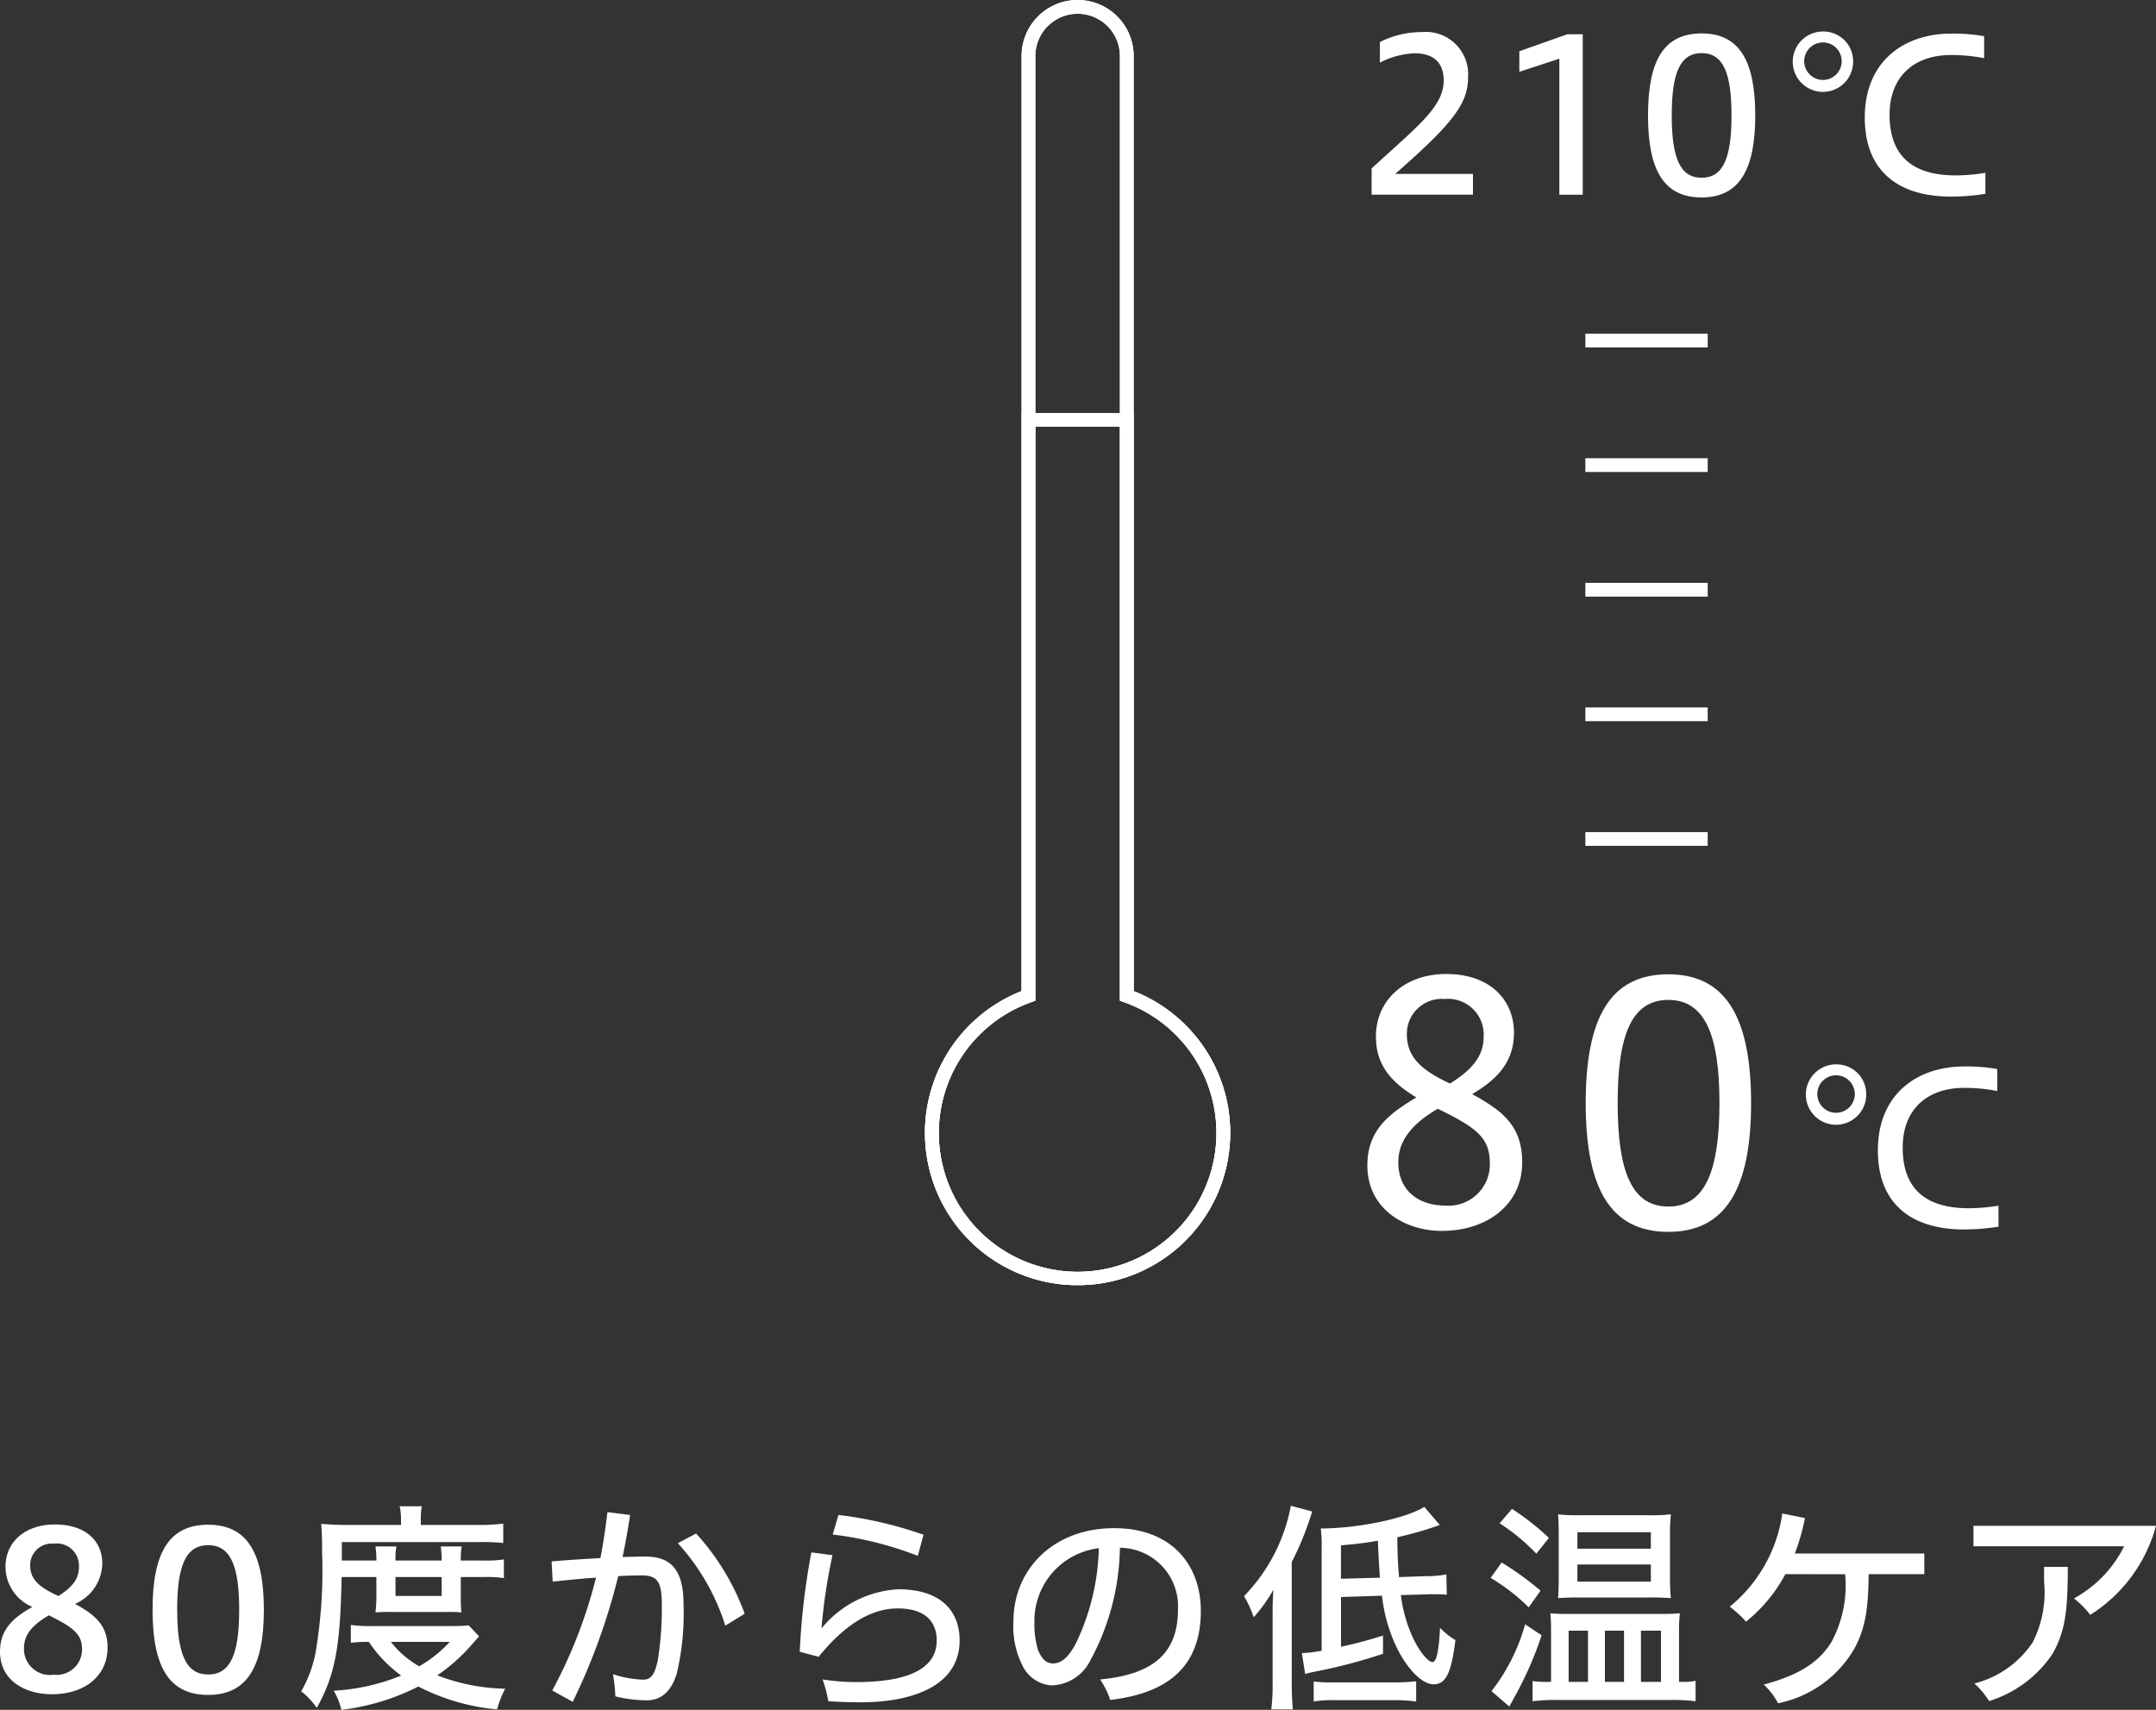 <svg data-name="グループ 12830" xmlns="http://www.w3.org/2000/svg" width="150.884" height="119.67" viewBox="0 0 150.884 119.67"><rect x="0" y="0" width="150.884" height="119.67" fill="#333333" stroke="none"/><path data-name="パス 9624" d="M.385 109.652c0-1.709 1.34-2.955 3.463-2.955 2.14 0 3.311 1.153 3.311 2.724a3.134 3.134 0 0 1-1.909 2.831c1.463.8 2.277 1.54 2.277 3.062 0 1.984-1.6 3.264-3.892 3.264-1.863 0-3.634-.941-3.634-2.985 0-1.573.955-2.389 2.264-3.126a3.05 3.05 0 0 1-1.879-2.816m1.292 5.714a1.817 1.817 0 0 0 2.079 1.846 1.774 1.774 0 0 0 1.984-1.755c0-.984-.416-1.476-2.325-2.4-1.261.739-1.738 1.432-1.738 2.31m3.848-5.726a1.55 1.55 0 0 0-1.755-1.6 1.512 1.512 0 0 0-1.661 1.478c0 .878.4 1.476 1.984 2.185.985-.631 1.432-1.2 1.432-2.061" fill="#fff"/><path data-name="パス 9625" d="M18.465 112.671c0 3.925-1.138 5.955-3.894 5.955s-3.894-1.984-3.894-5.955c0-3.986 1.139-5.957 3.894-5.957s3.894 2.017 3.894 5.957m-6.063 0c0 3.047.585 4.525 2.169 4.525s2.167-1.482 2.167-4.525-.585-4.525-2.171-4.525-2.169 1.478-2.169 4.525" fill="#fff"/><path data-name="パス 9626" d="M23.908 110.374c-.092 4.939-.462 6.864-1.738 9.158a5.231 5.231 0 0 0-1.093-1.157 8.736 8.736 0 0 0 1-2.662 34.4 34.4 0 0 0 .462-7.11 19.329 19.329 0 0 0-.061-1.952c.522.046 1.045.077 1.677.077h3.909v-.385a4.337 4.337 0 0 0-.092-.922h1.553a4.22 4.22 0 0 0-.075.937v.37h3.985a12.619 12.619 0 0 0 1.784-.092v1.355a15.274 15.274 0 0 0-1.615-.064h-9.682v1.293h2.418v-.139a6.12 6.12 0 0 0-.064-.845h1.463a4.72 4.72 0 0 0-.062.814v.169h3.232v-.123a7.76 7.76 0 0 0-.062-.86h1.463a4.77 4.77 0 0 0-.062.878v.106h1.632a8.514 8.514 0 0 0 1.384-.077v1.308a7.742 7.742 0 0 0-1.384-.077h-1.632v1.523a8.8 8.8 0 0 0 .046.955 8.009 8.009 0 0 0-1-.031h-3.925a8.924 8.924 0 0 0-1.093.031c.031-.291.064-.647.064-.955v-1.523Zm9.618 4.156c-.121.137-.167.185-.6.678a12.37 12.37 0 0 1-2.323 2.046 13.742 13.742 0 0 0 4.756.937 6.482 6.482 0 0 0-.57 1.447 14.841 14.841 0 0 1-5.511-1.6 16.08 16.08 0 0 1-5.386 1.632 4.682 4.682 0 0 0-.539-1.338 14.568 14.568 0 0 0 4.725-1.062 9.173 9.173 0 0 1-2.262-2.356 9.18 9.18 0 0 0-1.263.064v-1.249a10.008 10.008 0 0 0 1.6.077h5.465c.554 0 .832-.015 1.186-.046Zm-6.171.383a6.569 6.569 0 0 0 1.986 1.709 9.124 9.124 0 0 0 2.139-1.709Zm.323-3.216h3.232v-1.323h-3.232Z" fill="#fff"/><path data-name="パス 9627" d="M38.65 118.317a34.153 34.153 0 0 0 3.062-7.9c-.97.064-2 .171-3.032.279l-.077-1.415c1.091-.092 2.277-.169 3.415-.231.2-1.018.356-2.081.493-3.216l1.586.2a59.592 59.592 0 0 1-.524 2.939c.554-.013 1.093-.031 1.586-.031 1.692 0 2.693.8 2.677 3.4a17.977 17.977 0 0 1-.477 4.8c-.431 1.4-1.23 1.861-2.092 1.861a9.374 9.374 0 0 1-2.2-.275 13.761 13.761 0 0 0-.167-1.555 7.307 7.307 0 0 0 2.123.385c.57 0 .816-.431 1.014-1.37a22.842 22.842 0 0 0 .277-3.954c0-1.54-.337-1.971-1.384-1.971q-.762 0-1.663.046a44.107 44.107 0 0 1-3.186 8.8Zm10.065-10.989a16.882 16.882 0 0 1 3.4 5.617l-1.355.832a15.431 15.431 0 0 0-3.324-5.771Z" fill="#fff"/><path data-name="パス 9628" d="M58.26 108.846a39.175 39.175 0 0 0-.77 5.126 7.472 7.472 0 0 1 5.357-2.741c3.047 0 4.31 1.555 4.31 3.586 0 3.047-3.064 4.325-6.941 4.325-.77 0-1.54-.031-2.248-.077a9.192 9.192 0 0 0-.4-1.524 15.051 15.051 0 0 0 2.34.187c2.447 0 5.647-.418 5.647-2.91 0-1.047-.524-2.246-2.739-2.246-2.048 0-3.925 1.4-5.526 3.386l-1.322-.352a49 49 0 0 1 .816-6.958Zm.416-2.816a27.865 27.865 0 0 1 5.955 1.386l-.4 1.476a24.386 24.386 0 0 0-5.955-1.492Z" fill="#fff"/><path data-name="パス 9629" d="M76.991 117.544c3.707-.352 5.447-1.831 5.447-4.893a4.1 4.1 0 0 0-4.063-4.325 17.052 17.052 0 0 1-2.092 7.926 3.13 3.13 0 0 1-2.649 1.707 2.428 2.428 0 0 1-2.077-1.384 6.051 6.051 0 0 1-.631-3.126c0-3.54 2.724-6.494 7.049-6.494 4.079 0 6.063 2.631 6.063 5.788 0 3.956-2.369 5.771-6.34 6.233a5.886 5.886 0 0 0-.706-1.432m-4.6-4a6.109 6.109 0 0 0 .262 1.969c.231.524.524.909 1.045.909.631 0 1.139-.539 1.586-1.386a16.211 16.211 0 0 0 1.615-6.679 5.118 5.118 0 0 0-4.508 5.187" fill="#fff"/><path data-name="パス 9630" d="M89.063 112.991c0-.678.014-1.324.06-1.738a11.013 11.013 0 0 1-1.384 1.936 7.5 7.5 0 0 0-.678-1.476 12.338 12.338 0 0 0 3.278-6.325l1.494.4a21.539 21.539 0 0 1-1.432 3.54v8.508c0 .739.031 1.263.077 1.8h-1.509a13.237 13.237 0 0 0 .094-1.815Zm4.785-1.216v3.478a30.3 30.3 0 0 0 2.939-.783v1.276a37.008 37.008 0 0 1-4.831 1.263 5.529 5.529 0 0 0-.616.154l-.231-1.463a8.962 8.962 0 0 0 1.384-.169v-7.156a10.062 10.062 0 0 0-.06-1.4c2.585 0 5.925-.691 7.247-1.507l1.078 1.263a24.416 24.416 0 0 1-2.97.86c.015 1.155.031 1.725.123 2.787l1.846-.064a7.289 7.289 0 0 0 1.463-.121l.031 1.415c-.554-.029-.57-.029-1.032-.029a3.867 3.867 0 0 0-.462.013l-1.719.044a10 10 0 0 0 .878 3.064c.429.893 1.03 1.628 1.338 1.628.277 0 .447-.8.524-2.4a5.076 5.076 0 0 0 1.078.862c-.293 2.339-.677 3.093-1.54 3.093-.814 0-1.908-1.138-2.662-2.77a11.384 11.384 0 0 1-.939-3.432Zm-1.91 5.909a8.278 8.278 0 0 0 1.23.064h4.417a12.464 12.464 0 0 0 1.523-.077v1.415a11.366 11.366 0 0 0-1.523-.092h-4.156a8.07 8.07 0 0 0-1.492.092Zm4.631-7.264c-.046-.755-.077-1.107-.139-2.585-1.016.169-1.43.218-2.585.323v2.338Z" fill="#fff"/><path data-name="パス 9631" d="M105.089 109.36a20.508 20.508 0 0 1 2.724 1.969l-.831 1.168a13.5 13.5 0 0 0-2.662-2.061Zm2.8 5.093a24.771 24.771 0 0 1-1.954 4.416c-.139.264-.2.37-.308.57l-1.247-1.078a13.468 13.468 0 0 0 2.354-4.677Zm-2.077-8.85a17.851 17.851 0 0 1 2.585 2.033l-.877 1.103a14.029 14.029 0 0 0-2.57-2.123Zm11.942 12.111a3.892 3.892 0 0 0 .909-.077v1.432a12.389 12.389 0 0 0-1.692-.09h-8.1a13.281 13.281 0 0 0-1.617.09v-1.415a5.949 5.949 0 0 0 .924.06h.37v-3.646c0-.447-.015-.755-.046-1.155.37.031.662.046 1.37.046h6.294c.768 0 1.032-.015 1.4-.046a9.435 9.435 0 0 0-.062 1.107v3.694Zm-7.3-5.909c-.552 0-.953.017-1.415.046.031-.429.046-.814.046-1.384v-3.139c0-.539-.015-.909-.046-1.34a12.443 12.443 0 0 0 1.522.062h4.833a12.076 12.076 0 0 0 1.538-.062 12.642 12.642 0 0 0-.06 1.355v3.17a13.1 13.1 0 0 0 .06 1.338 18.286 18.286 0 0 0-1.415-.046Zm-.676 5.909h1.355v-3.584h-1.355Zm.614-9.324h5.139v-1.151h-5.139Zm0 2.308h5.139v-1.2h-5.139Zm1.925 7.016h1.338v-3.584h-1.338Zm2.523 0h1.4v-3.584h-1.4Z" fill="#fff"/><path data-name="パス 9632" d="M124.946 110.175a10.826 10.826 0 0 1-2.754 3.324 7.356 7.356 0 0 0-1.139-1.047 10.274 10.274 0 0 0 3.678-6.525l1.586.323a15.242 15.242 0 0 1-.708 2.477h9.061v1.448h-3.894c-.029 2.2-.169 3.879-1.153 5.463a7.99 7.99 0 0 1-5.187 3.571 4.992 4.992 0 0 0-1-1.307c2.079-.57 3.755-1.342 4.756-3.018a8.378 8.378 0 0 0 .939-4.708Z" fill="#fff"/><path data-name="パス 9633" d="M150.884 106.789a10.627 10.627 0 0 1-4.6 6.233 6.73 6.73 0 0 0-1.138-1.153 8.414 8.414 0 0 0 3.509-3.648h-10.544v-1.432Zm-6.171 2.878c-.015 2.741-.092 4.433-1.109 6.14a8.294 8.294 0 0 1-4.4 3.249 5.919 5.919 0 0 0-1.03-1.232 6.944 6.944 0 0 0 4.079-2.878 7.707 7.707 0 0 0 .8-4.233v-1.046Z" fill="#fff"/><path data-name="パス 9634" d="M95.991 13.626v-1.839c3.247-2.982 5.043-4.317 5.043-6.156 0-1.216-.668-1.9-2.046-1.9a5.742 5.742 0 0 0-2.419.653V2.947a6.363 6.363 0 0 1 2.922-.7 2.961 2.961 0 0 1 3.249 3.159c0 1.854-1.068 3.234-5.1 6.764h5.443v1.453Z" fill="#fff"/><path data-name="パス 9635" d="M109.128 13.627V4.105l-2.8.918V3.585l3.353-1.186h1.084v11.228Z" fill="#fff"/><path data-name="パス 9636" d="M122.838 8.079c0 3.782-1.1 5.74-3.751 5.74s-3.753-1.913-3.753-5.74c0-3.842 1.1-5.74 3.753-5.74s3.751 1.942 3.751 5.74m-5.844 0c0 2.935.564 4.362 2.092 4.362s2.09-1.426 2.09-4.362-.564-4.362-2.09-4.362-2.092 1.426-2.092 4.362" fill="#fff"/><path data-name="パス 9637" d="M129.688 4.283a2.113 2.113 0 1 1-2.106-2.077 2.078 2.078 0 0 1 2.106 2.077m-3.424 0a1.312 1.312 0 1 0 2.624 0 1.312 1.312 0 0 0-2.624 0m12.681 9.283a15.435 15.435 0 0 1-2.418.194c-3.457 0-6.023-1.6-6.023-5.532 0-4.05 2.878-5.875 6.023-5.875a12.394 12.394 0 0 1 2.329.179v1.54a11.83 11.83 0 0 0-2.316-.221c-2.522 0-4.3 1.438-4.3 4.183 0 3.2 1.986 4.242 4.627 4.242a13.113 13.113 0 0 0 2.077-.179Z" fill="#fff"/><path data-name="パス 9638" d="M103.028 76.575c2.052 1.139 3.5 2.167 3.5 4.774 0 3.007-2.514 4.8-5.624 4.8-2.537 0-5.211-1.49-5.211-4.587 0-2.446 1.5-3.611 3.434-4.752-1.705-1.024-2.835-2.214-2.835-4.262 0-2.587 2.052-4.379 4.91-4.379 3.112 0 4.75 1.84 4.75 4.121 0 2.1-1.268 3.309-2.928 4.287m-2.4 1.026c-1.983 1.141-2.766 2.373-2.766 3.748 0 1.909 1.336 3.028 3.318 3.028a2.889 2.889 0 0 0 3.089-2.887c0-1.792-.76-2.491-3.642-3.888m.853-1.771c1.476-.909 2.352-1.886 2.352-3.238a2.5 2.5 0 0 0-2.745-2.677 2.443 2.443 0 0 0-2.627 2.445c0 1.4.714 2.421 3.02 3.47" fill="#fff"/><path data-name="パス 9639" d="M110.973 77.203c0-6.032 1.752-9.014 5.786-9.014s5.788 3.051 5.788 9.014c0 5.94-1.754 9.014-5.788 9.014s-5.786-3-5.786-9.014m9.36 0c0-4.752-1.014-7.22-3.574-7.22-2.581 0-3.549 2.468-3.549 7.22s.968 7.243 3.549 7.243c2.56 0 3.574-2.491 3.574-7.243" fill="#fff"/><path data-name="パス 9640" d="M130.605 76.571a2.113 2.113 0 1 1-2.106-2.077 2.078 2.078 0 0 1 2.106 2.077m-3.424 0a1.312 1.312 0 1 0 2.624 0 1.312 1.312 0 0 0-2.624 0m12.681 9.283a15.434 15.434 0 0 1-2.418.194c-3.457 0-6.023-1.6-6.023-5.532 0-4.05 2.878-5.875 6.023-5.875a12.393 12.393 0 0 1 2.329.179v1.54a11.83 11.83 0 0 0-2.316-.221c-2.521 0-4.3 1.438-4.3 4.183 0 3.2 1.986 4.242 4.627 4.242a13.344 13.344 0 0 0 2.077-.179Z" fill="#fff"/><path data-name="長方形 23456" fill="#fff" d="M110.949 23.352h8.562v.962h-8.562z"/><path data-name="長方形 23457" fill="#fff" d="M110.948 32.072h8.562v.962h-8.562z"/><path data-name="長方形 23458" fill="#fff" d="M110.948 40.795h8.562v.962h-8.562z"/><path data-name="長方形 23459" fill="#fff" d="M110.949 49.513h8.56v.962h-8.56z"/><path data-name="長方形 23460" fill="#fff" d="M110.948 58.237h8.562v.962h-8.562z"/><path data-name="パス 9641" d="M75.419 89.945a10.658 10.658 0 0 1-3.925-20.578V3.921a3.922 3.922 0 0 1 7.844 0v65.446a10.659 10.659 0 0 1-3.919 20.578m0-88.982a2.963 2.963 0 0 0-2.962 2.958v66.114l-.318.115a9.716 9.716 0 1 0 6.554 0l-.318-.115V3.921A2.96 2.96 0 0 0 75.419.962" fill="#fff"/><path data-name="パス 9642" d="M75.419 89.945a10.658 10.658 0 0 1-3.925-20.578V28.905h7.844v40.462a10.659 10.659 0 0 1-3.919 20.578m-2.962-60.077v40.167l-.318.115a9.716 9.716 0 1 0 6.554 0l-.318-.115V29.867Z" fill="#fff"/><path data-name="パス 9643" d="M75.419 89.945a10.658 10.658 0 0 1-3.925-20.578V3.921a3.922 3.922 0 0 1 7.844 0v65.446a10.659 10.659 0 0 1-3.919 20.578m0-88.982a2.963 2.963 0 0 0-2.962 2.958v66.114l-.318.115a9.716 9.716 0 1 0 6.554 0l-.318-.115V3.921A2.96 2.96 0 0 0 75.419.962" fill="#fff"/></svg>